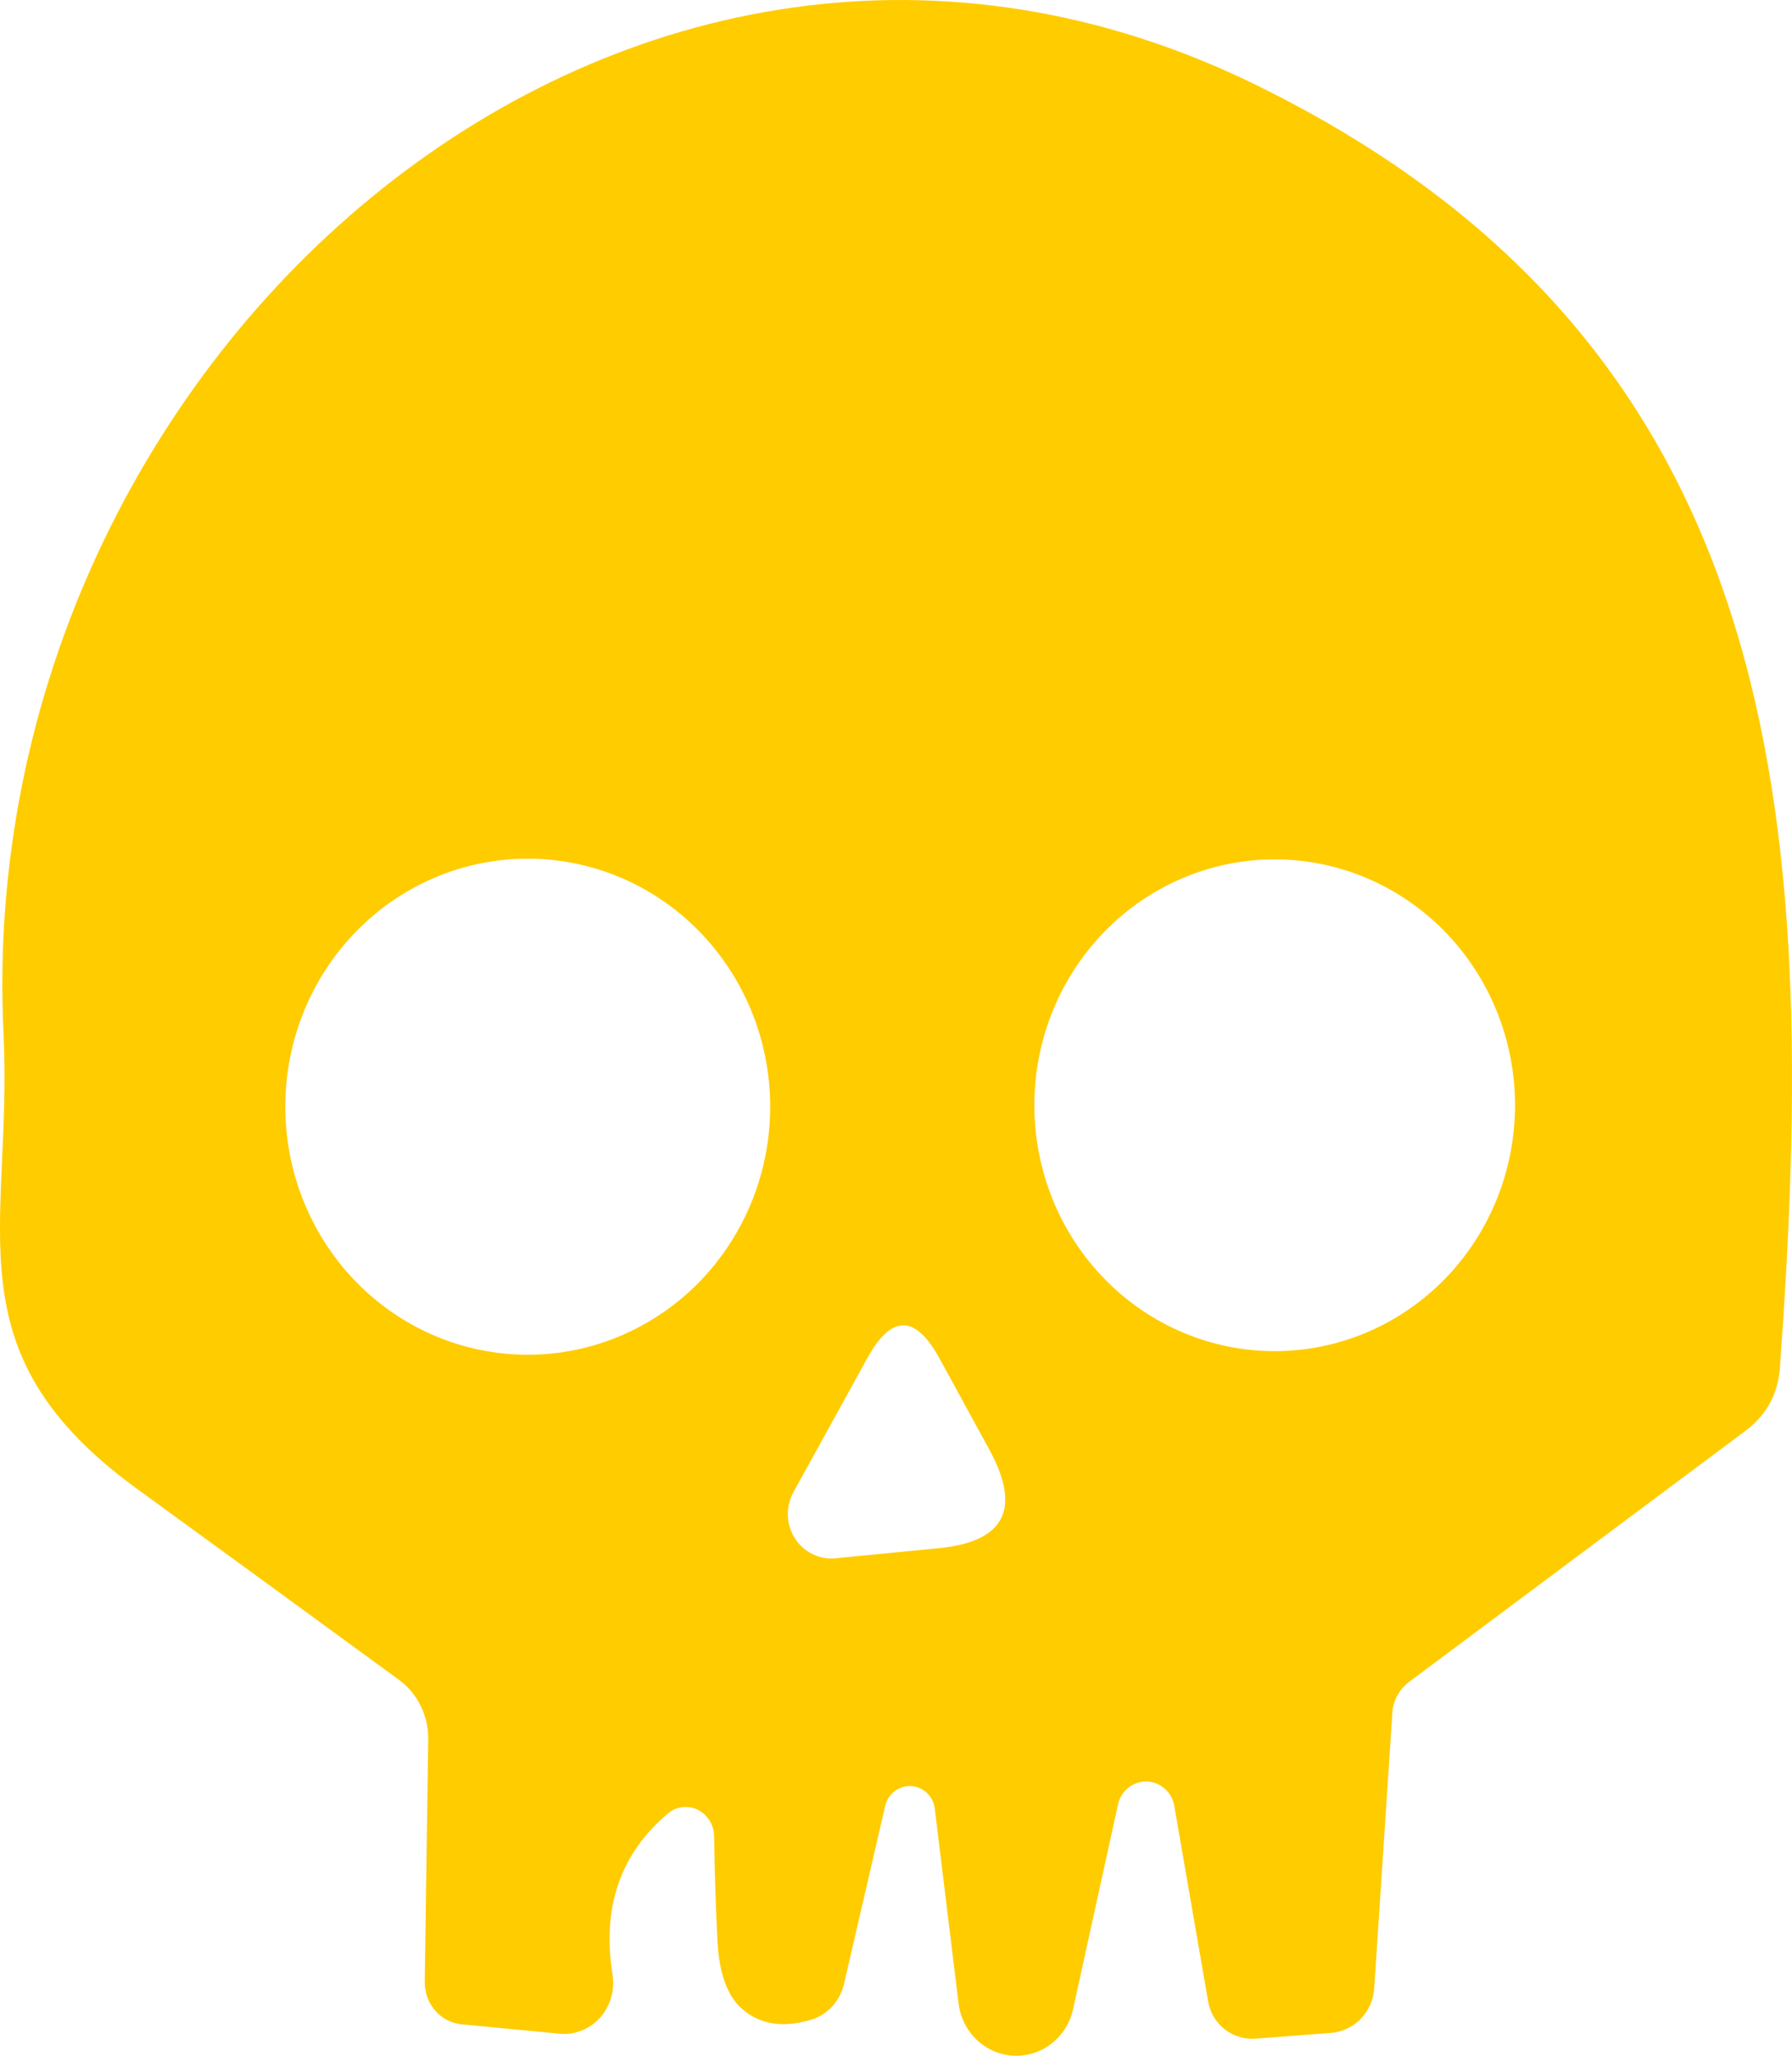<?xml version="1.0" encoding="UTF-8"?> <svg xmlns="http://www.w3.org/2000/svg" width="34" height="39" viewBox="0 0 34 39" fill="none"> <path d="M16.793 34.269L16.009 37.656C15.968 37.817 15.887 37.963 15.775 38.08C15.663 38.197 15.524 38.281 15.371 38.322C14.812 38.486 14.36 38.395 14.015 38.05C13.784 37.806 13.651 37.416 13.616 36.881C13.58 36.201 13.558 35.516 13.549 34.827C13.546 34.722 13.515 34.62 13.459 34.533C13.403 34.445 13.325 34.375 13.233 34.331C13.142 34.287 13.04 34.271 12.941 34.284C12.842 34.297 12.748 34.339 12.672 34.405C11.768 35.167 11.418 36.187 11.622 37.465C11.645 37.612 11.635 37.761 11.593 37.903C11.552 38.044 11.479 38.174 11.381 38.282C11.284 38.389 11.164 38.472 11.03 38.524C10.896 38.576 10.753 38.596 10.611 38.581L8.763 38.404C8.568 38.387 8.386 38.293 8.255 38.141C8.125 37.99 8.054 37.792 8.059 37.588L8.125 32.977C8.125 32.762 8.075 32.55 7.98 32.359C7.886 32.167 7.749 32.002 7.58 31.876C5.905 30.652 4.239 29.437 2.581 28.231C-0.982 25.633 0.241 23.307 0.068 19.622C-0.57 6.674 11.954 -4.22 23.839 1.615C33.864 6.538 34.542 15.405 33.77 25.946C33.735 26.445 33.518 26.843 33.119 27.143L26.724 31.916C26.637 31.985 26.564 32.07 26.512 32.166C26.459 32.262 26.427 32.367 26.419 32.474L26.073 37.724C26.058 37.942 25.966 38.148 25.814 38.303C25.663 38.457 25.462 38.551 25.249 38.567L23.813 38.676C23.604 38.69 23.397 38.625 23.232 38.495C23.068 38.364 22.957 38.177 22.922 37.969L22.284 34.283C22.267 34.151 22.205 34.03 22.108 33.941C22.011 33.852 21.887 33.801 21.757 33.798C21.627 33.794 21.5 33.839 21.399 33.923C21.298 34.007 21.23 34.125 21.207 34.256L20.356 38.132C20.297 38.388 20.151 38.615 19.945 38.774C19.739 38.932 19.486 39.012 19.229 38.999C18.971 38.986 18.726 38.881 18.537 38.703C18.347 38.525 18.224 38.284 18.189 38.023L17.737 34.324C17.726 34.208 17.674 34.1 17.592 34.019C17.509 33.939 17.402 33.891 17.288 33.884C17.174 33.878 17.062 33.913 16.971 33.983C16.88 34.054 16.817 34.155 16.793 34.269ZM14.613 20.995C14.613 19.747 14.128 18.55 13.266 17.668C12.403 16.785 11.233 16.29 10.013 16.29C8.793 16.29 7.623 16.785 6.76 17.668C5.898 18.55 5.413 19.747 5.413 20.995C5.413 21.613 5.532 22.225 5.763 22.796C5.994 23.367 6.333 23.886 6.76 24.323C7.187 24.76 7.694 25.106 8.253 25.343C8.811 25.579 9.409 25.701 10.013 25.701C10.617 25.701 11.215 25.579 11.773 25.343C12.331 25.106 12.838 24.76 13.266 24.323C13.693 23.886 14.031 23.367 14.263 22.796C14.494 22.225 14.613 21.613 14.613 20.995ZM28.745 20.968C28.745 20.355 28.627 19.749 28.398 19.183C28.169 18.617 27.833 18.103 27.41 17.669C26.986 17.236 26.483 16.893 25.93 16.658C25.377 16.424 24.784 16.303 24.185 16.303C22.976 16.303 21.816 16.795 20.961 17.669C20.105 18.544 19.625 19.731 19.625 20.968C19.625 22.205 20.105 23.392 20.961 24.267C21.816 25.142 22.976 25.633 24.185 25.633C24.784 25.633 25.377 25.512 25.93 25.278C26.483 25.044 26.986 24.7 27.41 24.267C27.833 23.834 28.169 23.319 28.398 22.753C28.627 22.187 28.745 21.581 28.745 20.968ZM18.761 27.483L17.817 25.756C17.365 24.939 16.913 24.939 16.461 25.756L15.052 28.312C14.979 28.446 14.943 28.596 14.948 28.749C14.952 28.901 14.997 29.05 15.078 29.178C15.158 29.307 15.271 29.41 15.405 29.478C15.538 29.546 15.687 29.576 15.836 29.564L17.79 29.373C19.067 29.255 19.39 28.625 18.761 27.483Z" fill="#FFCC00"></path> </svg> 